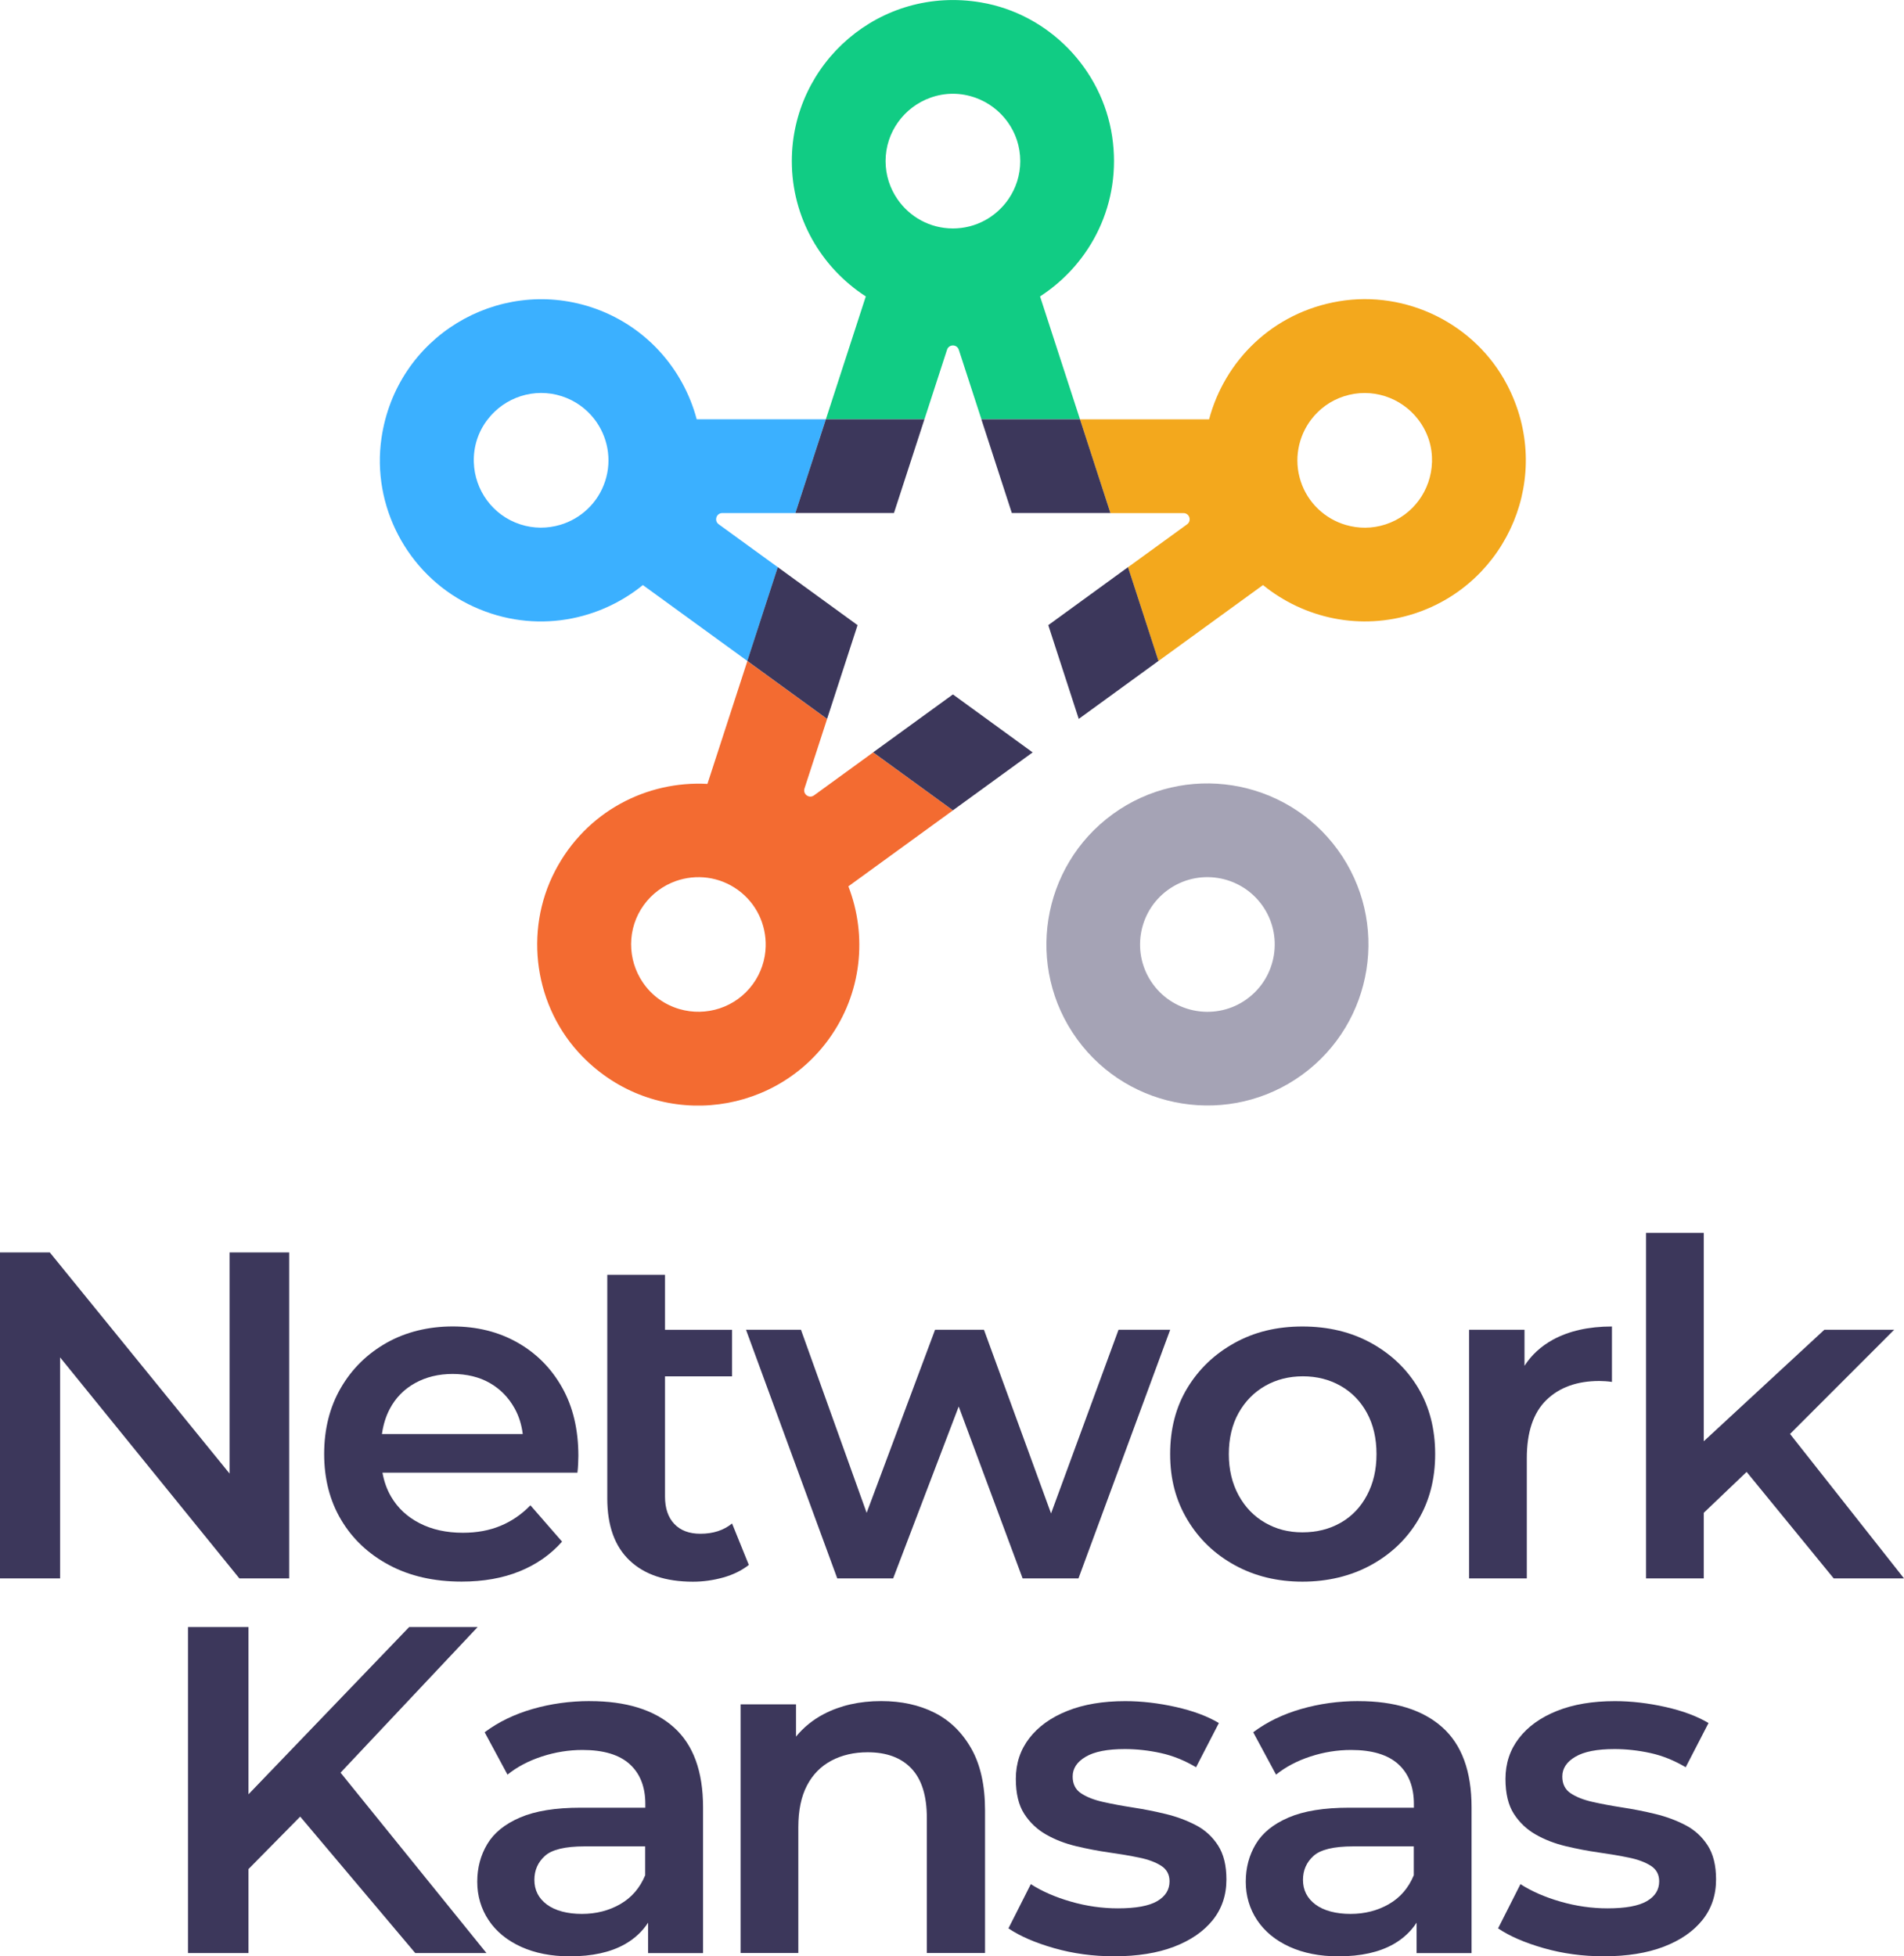 <?xml version="1.0" encoding="UTF-8"?> <svg xmlns="http://www.w3.org/2000/svg" id="Layer_2" viewBox="0 0 404.33 415.39"><defs><style>.cls-1{fill:#3bb0ff;}.cls-2{fill:#a5a3b5;}.cls-3{fill:#11cc84;}.cls-4{fill:#3c375b;}.cls-5{fill:#f36b31;}.cls-6{fill:#f3a81d;}</style></defs><g id="Layer_1-2"><polygon class="cls-4" points="12.76 288.22 50.83 335.15 61.41 335.15 61.41 265.94 48.75 265.94 48.75 312.89 10.58 265.94 0 265.94 0 335.15 12.76 335.15 12.76 288.22"></polygon><path class="cls-4" d="M119.36,327.34l-6.72-7.71c-1.85,1.91-3.95,3.36-6.33,4.35-2.37.99-5.04,1.48-8.01,1.48-3.5,0-6.56-.67-9.2-2.03-2.64-1.35-4.67-3.25-6.08-5.69-.89-1.53-1.47-3.22-1.8-5.04h41.4c.07-.53.11-1.14.15-1.83.03-.69.05-1.27.05-1.73,0-5.6-1.15-10.45-3.46-14.54-2.31-4.09-5.47-7.27-9.49-9.54-4.02-2.27-8.6-3.41-13.74-3.41s-9.97,1.17-14.09,3.51c-4.12,2.34-7.35,5.54-9.69,9.59-2.34,4.05-3.51,8.72-3.51,13.99s1.2,9.94,3.61,13.99c2.41,4.05,5.8,7.25,10.19,9.59,4.38,2.34,9.51,3.51,15.38,3.51,4.61,0,8.72-.72,12.31-2.18,3.59-1.45,6.61-3.56,9.05-6.33ZM82.77,299.16c1.25-2.37,3.05-4.2,5.39-5.49,2.34-1.29,4.99-1.93,7.96-1.93s5.67.64,7.91,1.93c2.24,1.29,4,3.1,5.29,5.44.9,1.64,1.45,3.44,1.69,5.39h-29.9c.27-1.94.81-3.73,1.66-5.34Z"></path><path class="cls-4" d="M147.15,335.85c2.18,0,4.32-.3,6.43-.89,2.11-.59,3.92-1.48,5.44-2.67l-3.56-8.8c-1.78,1.45-4.02,2.18-6.72,2.18-2.37,0-4.22-.69-5.54-2.08-1.32-1.38-1.98-3.33-1.98-5.83v-25.51h14.24v-9.89h-14.24v-11.67h-12.26v47.46c0,5.8,1.58,10.2,4.75,13.2,3.16,3,7.65,4.5,13.45,4.5Z"></path><polygon class="cls-4" points="189.67 335.15 203.59 298.65 217.16 335.15 229.02 335.15 248.5 282.35 237.53 282.35 223.2 321.36 208.95 282.35 198.57 282.35 184.04 321.23 170.09 282.35 158.42 282.35 177.8 335.15 189.67 335.15"></polygon><path class="cls-4" d="M301.16,322.74c2.41-4.05,3.61-8.72,3.61-13.99s-1.2-10.02-3.61-14.04c-2.41-4.02-5.74-7.2-9.99-9.54-4.25-2.34-9.11-3.51-14.59-3.51s-10.22,1.17-14.44,3.51c-4.22,2.34-7.55,5.52-9.99,9.54-2.44,4.02-3.66,8.7-3.66,14.04s1.22,9.86,3.66,13.94c2.44,4.09,5.78,7.3,10.04,9.64,4.25,2.34,9.05,3.51,14.39,3.51s10.25-1.17,14.54-3.51c4.28-2.34,7.63-5.54,10.04-9.59ZM284.69,323.34c-2.37,1.35-5.08,2.03-8.11,2.03s-5.54-.68-7.91-2.03c-2.37-1.35-4.25-3.3-5.64-5.83-1.38-2.54-2.08-5.45-2.08-8.75s.69-6.28,2.08-8.75c1.39-2.47,3.26-4.38,5.64-5.74,2.37-1.35,5.04-2.03,8.01-2.03s5.64.68,8.01,2.03c2.37,1.35,4.24,3.26,5.59,5.74,1.35,2.47,2.03,5.39,2.03,8.75s-.68,6.21-2.03,8.75c-1.35,2.54-3.21,4.48-5.59,5.83Z"></path><path class="cls-4" d="M323.74,290.03v-7.68h-11.77v52.8h12.26v-25.51c0-5.54,1.38-9.66,4.15-12.36,2.77-2.7,6.53-4.05,11.27-4.05.39,0,.82.02,1.28.05.46.03.92.08,1.38.15v-11.77c-4.94,0-9.13.94-12.56,2.82-2.54,1.39-4.54,3.25-6.03,5.56Z"></path><polygon class="cls-4" points="389.4 335.15 404.33 335.15 380.13 304.48 402.25 282.35 387.42 282.35 361.81 306.03 361.81 261.78 349.55 261.78 349.55 335.15 361.81 335.15 361.81 321.22 370.91 312.54 389.4 335.15"></polygon><polygon class="cls-4" points="101.43 345.48 86.89 345.48 52.77 380.99 52.77 345.48 39.92 345.48 39.92 414.7 52.77 414.7 52.77 396.87 63.75 385.73 88.18 414.7 103.3 414.7 72.32 376.4 101.43 345.48"></polygon><path class="cls-4" d="M125.26,361.2c-4.22,0-8.27.56-12.16,1.68-3.89,1.12-7.28,2.77-10.18,4.94l4.85,9c2.04-1.65,4.48-2.93,7.32-3.86,2.83-.92,5.7-1.38,8.6-1.38,4.48,0,7.83,1.01,10.04,3.02,2.21,2.01,3.31,4.83,3.31,8.45v.79h-13.74c-5.34,0-9.63.69-12.85,2.08-3.23,1.38-5.55,3.26-6.97,5.64-1.42,2.37-2.13,5.04-2.13,8.01s.81,5.75,2.42,8.16c1.61,2.41,3.91,4.29,6.87,5.64,2.97,1.35,6.43,2.03,10.38,2.03,4.75,0,8.64-.86,11.67-2.57,2.1-1.19,3.73-2.73,4.94-4.58v6.46h11.67v-30.95c0-7.65-2.08-13.31-6.23-17.01-4.15-3.69-10.09-5.54-17.8-5.54ZM131.73,404.31c-2.41,1.38-5.13,2.08-8.16,2.08s-5.64-.66-7.42-1.98c-1.78-1.32-2.67-3.07-2.67-5.24,0-2.04.74-3.74,2.23-5.09,1.48-1.35,4.3-2.03,8.45-2.03h12.85v6.13c-1.12,2.7-2.88,4.75-5.29,6.13Z"></path><path class="cls-4" d="M198.45,363.67c-3.26-1.65-7.04-2.47-11.32-2.47-4.61,0-8.68.92-12.21,2.77-2.37,1.24-4.3,2.85-5.88,4.77v-6.85h-11.77v52.8h12.26v-26.7c0-3.56.61-6.51,1.83-8.85,1.22-2.34,2.95-4.1,5.19-5.29,2.24-1.19,4.81-1.78,7.71-1.78,4.02,0,7.12,1.15,9.3,3.46,2.18,2.31,3.26,5.8,3.26,10.48v28.68h12.36v-30.26c0-5.34-.97-9.72-2.92-13.15-1.95-3.43-4.55-5.97-7.81-7.61Z"></path><path class="cls-4" d="M253.95,387.55c-1.95-1.02-4.07-1.81-6.38-2.37-2.31-.56-4.63-1.02-6.97-1.38-2.34-.36-4.47-.76-6.38-1.19-1.91-.43-3.46-1.04-4.65-1.83-1.19-.79-1.78-1.98-1.78-3.56,0-1.71.92-3.12,2.77-4.2,1.84-1.09,4.61-1.63,8.31-1.63,2.51,0,5.04.28,7.61.84,2.57.56,5.08,1.57,7.51,3.02l4.85-9.39c-2.44-1.45-5.49-2.59-9.15-3.41-3.66-.82-7.24-1.24-10.73-1.24-4.75,0-8.85.69-12.31,2.08-3.46,1.38-6.15,3.31-8.06,5.78-1.91,2.47-2.87,5.36-2.87,8.65,0,3.1.59,5.57,1.78,7.42,1.19,1.85,2.74,3.31,4.65,4.4,1.91,1.09,4.04,1.91,6.38,2.47,2.34.56,4.68,1.01,7.02,1.34,2.34.33,4.46.69,6.38,1.09,1.91.39,3.46.97,4.65,1.73,1.19.76,1.78,1.86,1.78,3.31,0,1.78-.88,3.18-2.62,4.2-1.75,1.02-4.53,1.53-8.35,1.53-3.36,0-6.69-.48-9.99-1.43-3.3-.95-6.13-2.19-8.5-3.71l-4.75,9.39c2.44,1.65,5.67,3.05,9.69,4.2,4.02,1.15,8.27,1.73,12.76,1.73,4.94,0,9.18-.68,12.71-2.03,3.53-1.35,6.26-3.23,8.21-5.64,1.94-2.41,2.92-5.29,2.92-8.65,0-2.97-.59-5.37-1.78-7.22-1.19-1.85-2.75-3.28-4.7-4.3Z"></path><path class="cls-4" d="M288.47,361.2c-4.22,0-8.27.56-12.16,1.68-3.89,1.12-7.29,2.77-10.18,4.94l4.85,9c2.04-1.65,4.48-2.93,7.32-3.86,2.83-.92,5.7-1.38,8.6-1.38,4.48,0,7.83,1.01,10.04,3.02,2.21,2.01,3.31,4.83,3.31,8.45v.79h-13.74c-5.34,0-9.63.69-12.86,2.08-3.23,1.38-5.55,3.26-6.97,5.64-1.42,2.37-2.13,5.04-2.13,8.01s.81,5.75,2.42,8.16c1.62,2.41,3.91,4.29,6.87,5.64,2.97,1.35,6.43,2.03,10.38,2.03,4.75,0,8.64-.86,11.67-2.57,2.1-1.19,3.73-2.73,4.94-4.58v6.46h11.67v-30.95c0-7.65-2.08-13.31-6.23-17.01-4.15-3.69-10.08-5.54-17.8-5.54ZM294.95,404.31c-2.41,1.38-5.13,2.08-8.16,2.08s-5.64-.66-7.42-1.98c-1.78-1.32-2.67-3.07-2.67-5.24,0-2.04.74-3.74,2.23-5.09,1.48-1.35,4.3-2.03,8.45-2.03h12.85v6.13c-1.12,2.7-2.88,4.75-5.29,6.13Z"></path><path class="cls-4" d="M357.93,387.55c-1.95-1.02-4.07-1.81-6.38-2.37-2.31-.56-4.63-1.02-6.97-1.38-2.34-.36-4.47-.76-6.38-1.19-1.91-.43-3.46-1.04-4.65-1.83-1.19-.79-1.78-1.98-1.78-3.56,0-1.71.92-3.12,2.77-4.2,1.84-1.09,4.61-1.63,8.31-1.63,2.5,0,5.04.28,7.61.84,2.57.56,5.08,1.57,7.51,3.02l4.85-9.39c-2.44-1.45-5.49-2.59-9.15-3.41-3.66-.82-7.24-1.24-10.73-1.24-4.75,0-8.85.69-12.31,2.08-3.46,1.38-6.15,3.31-8.06,5.78-1.91,2.47-2.87,5.36-2.87,8.65,0,3.1.59,5.57,1.78,7.42,1.19,1.85,2.74,3.31,4.65,4.4,1.91,1.09,4.04,1.91,6.38,2.47,2.34.56,4.68,1.01,7.02,1.34,2.34.33,4.46.69,6.38,1.09,1.91.39,3.46.97,4.65,1.73,1.19.76,1.78,1.86,1.78,3.31,0,1.78-.87,3.18-2.62,4.2-1.75,1.02-4.53,1.53-8.35,1.53-3.36,0-6.69-.48-9.99-1.43-3.3-.95-6.13-2.19-8.5-3.71l-4.75,9.39c2.44,1.65,5.67,3.05,9.69,4.2,4.02,1.15,8.27,1.73,12.76,1.73,4.94,0,9.18-.68,12.71-2.03,3.53-1.35,6.26-3.23,8.21-5.64,1.94-2.41,2.92-5.29,2.92-8.65,0-2.97-.59-5.37-1.78-7.22-1.19-1.85-2.75-3.28-4.7-4.3Z"></path><path class="cls-3" d="M220.86,62.94c10.79-6.97,17.44-19.81,15.31-33.99-2.16-14.36-13.5-25.99-27.82-28.43-21.49-3.67-40.2,12.87-40.2,33.69,0,12.04,6.27,22.63,15.71,28.73l-8.48,26.09h20.93s4.8-14.77,4.8-14.77c.39-1.21,2.11-1.21,2.5,0l4.8,14.76h20.93s-8.48-26.09-8.48-26.09ZM188.06,34.21c0-6.2,3.98-11.48,9.51-13.46,1.5-.54,3.11-.84,4.79-.84s3.29.31,4.79.84c5.53,1.98,9.51,7.25,9.51,13.46,0,3-.93,5.78-2.51,8.08-2.58,3.75-6.9,6.22-11.79,6.22s-9.21-2.47-11.79-6.23c-1.58-2.3-2.51-5.08-2.51-8.08Z"></path><path class="cls-1" d="M125.48,65.21c-19.8-6.43-41.31,6.24-44.47,27.82-2.1,14.37,5.45,28.75,18.44,35.25,12.83,6.41,27.1,4.05,37.07-4.05l22.19,16.12,6.47-19.91-12.56-9.12c-1.03-.75-.5-2.38.77-2.38h15.52s6.47-19.91,6.47-19.91h-27.43c-2.88-10.86-11.02-20.09-22.47-23.82ZM118.94,111.45c-2.68.79-5.61.82-8.46-.11-5.9-1.92-9.69-7.33-9.86-13.2-.05-1.59.16-3.22.68-4.82.52-1.6,1.31-3.04,2.29-4.3,3.59-4.65,9.84-6.8,15.74-4.88,2.85.93,5.21,2.67,6.91,4.88,2.77,3.61,3.79,8.49,2.27,13.14-1.51,4.65-5.2,8-9.56,9.29Z"></path><path class="cls-2" d="M284.08,180.44c-11.09-15.26-32.52-18.66-47.78-7.57-15.26,11.09-18.65,32.52-7.57,47.78,11.09,15.26,32.52,18.65,47.78,7.57,15.26-11.09,18.66-32.52,7.57-47.78ZM264.81,212.12c-6.38,4.63-15.34,3.22-19.98-3.16-4.64-6.38-3.22-15.34,3.16-19.98,6.38-4.64,15.34-3.22,19.98,3.16,4.64,6.38,3.22,15.34-3.17,19.98Z"></path><path class="cls-5" d="M202.36,172.06l-16.94-12.3-12.56,9.13c-1.03.75-2.41-.26-2.02-1.47l4.8-14.76-16.93-12.3-8.48,26.09c-12.82-.7-25.76,5.78-32.37,18.5-6.69,12.88-4.35,28.96,5.79,39.35,15.23,15.61,40.09,13.22,52.33-3.63,7.08-9.74,8.23-22,4.18-32.47l22.19-16.12ZM159.88,208.96c-3.65,5.02-9.96,6.95-15.6,5.3-1.53-.45-3.01-1.15-4.38-2.14-1.36-.99-2.48-2.18-3.38-3.5-3.31-4.85-3.43-11.46.22-16.48,1.76-2.42,4.15-4.13,6.78-5.06,4.29-1.52,9.24-.98,13.2,1.9,3.96,2.87,6,7.41,5.88,11.97-.07,2.79-.96,5.59-2.72,8.01Z"></path><path class="cls-6" d="M268.2,124.22c8.71,7.09,20.72,9.78,32.18,6.06,19.81-6.44,29.76-29.35,19.62-48.65-6.75-12.85-21.31-20.05-35.64-17.66-14.14,2.36-24.3,12.65-27.6,25.07h-27.43l6.47,19.91h15.52c1.27,0,1.8,1.63.77,2.38l-12.56,9.12,6.47,19.91,22.19-16.12ZM304.09,98.15c-.17,5.87-3.96,11.28-9.86,13.2-2.85.93-5.78.9-8.46.11-4.37-1.29-8.05-4.64-9.56-9.29-1.51-4.65-.5-9.52,2.27-13.14,1.7-2.21,4.06-3.96,6.91-4.88,5.9-1.92,12.15.23,15.74,4.88.97,1.26,1.76,2.7,2.29,4.3.52,1.6.72,3.23.68,4.82Z"></path><polygon class="cls-4" points="208.4 89.03 214.87 108.93 235.8 108.93 229.34 89.03 208.4 89.03"></polygon><polygon class="cls-4" points="219.29 159.76 202.36 147.45 185.42 159.75 202.36 172.06 219.29 159.76"></polygon><polygon class="cls-4" points="175.64 152.65 182.11 132.74 165.17 120.43 158.7 140.34 175.64 152.65"></polygon><polygon class="cls-4" points="168.91 108.93 189.84 108.93 196.31 89.03 175.38 89.03 168.91 108.93"></polygon><polygon class="cls-4" points="239.54 120.43 222.61 132.74 229.08 152.65 246.01 140.34 239.54 120.43"></polygon></g></svg> 